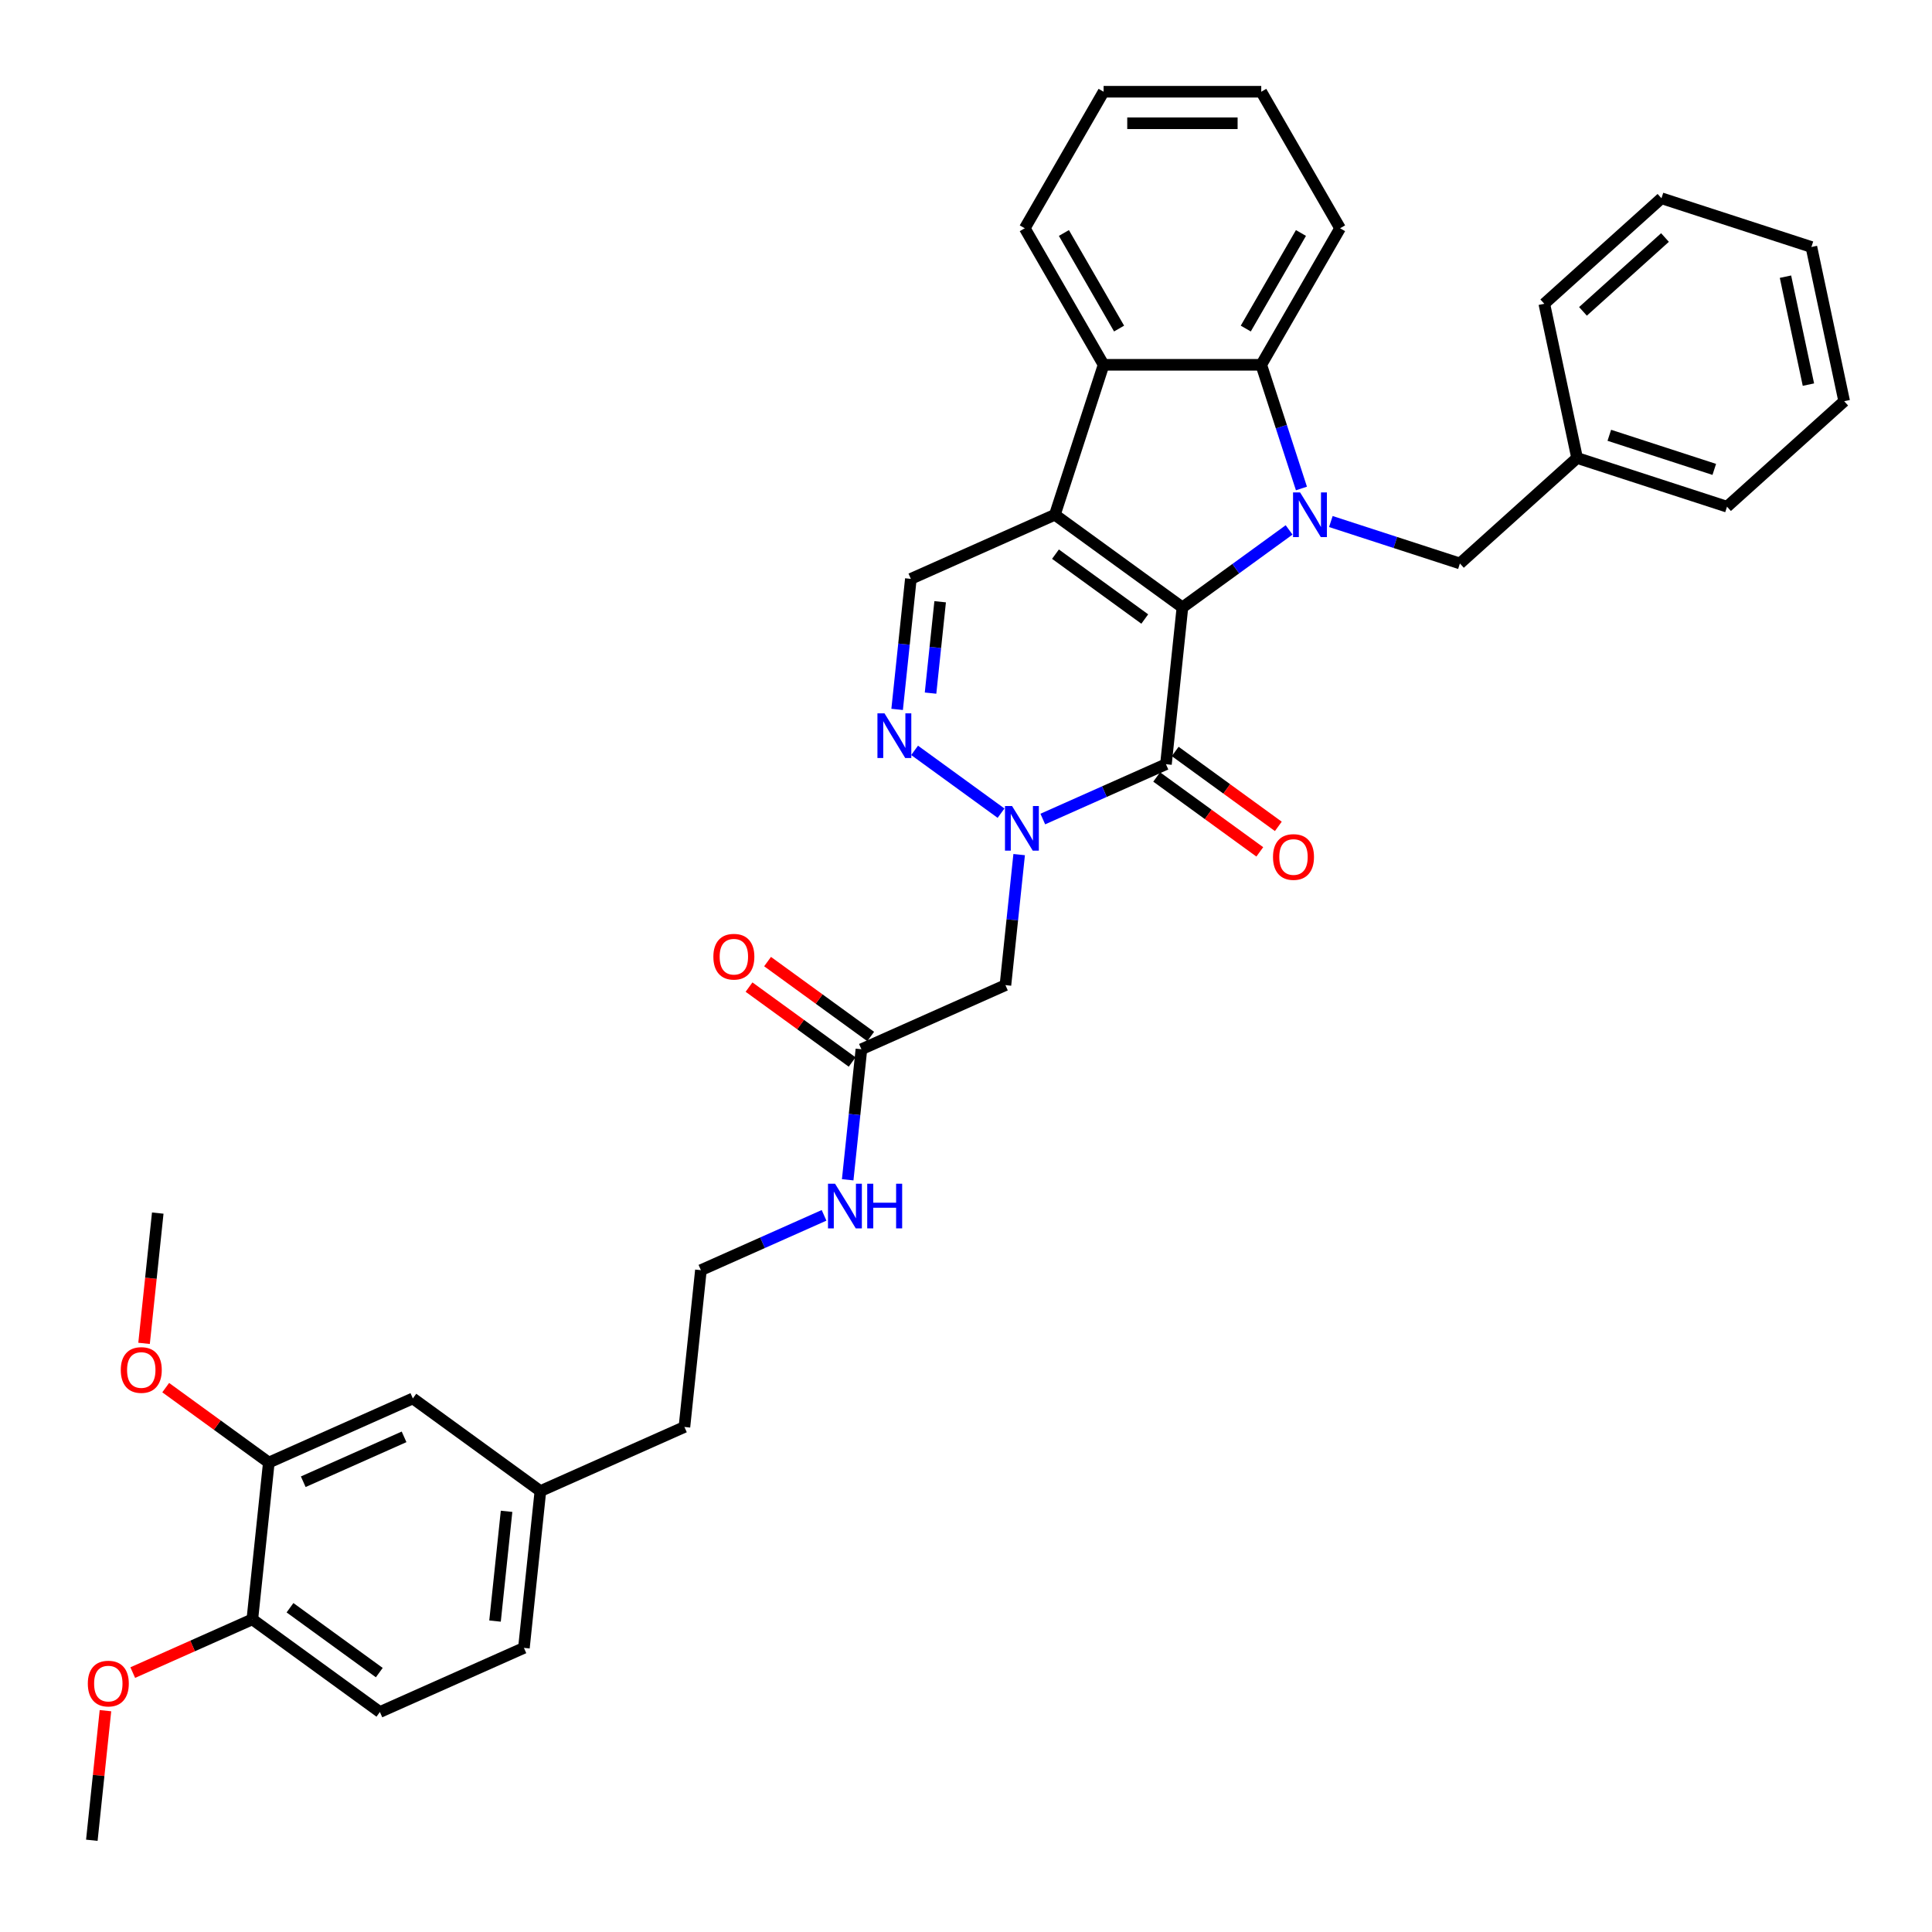 <?xml version='1.0' encoding='iso-8859-1'?>
<svg version='1.1' baseProfile='full'
              xmlns='http://www.w3.org/2000/svg'
                      xmlns:rdkit='http://www.rdkit.org/xml'
                      xmlns:xlink='http://www.w3.org/1999/xlink'
                  xml:space='preserve'
width='1000px' height='1000px' viewBox='0 0 1000 1000'>
<!-- END OF HEADER -->
<rect style='opacity:1.0;fill:#FFFFFF;stroke:none' width='1000' height='1000' x='0' y='0'> </rect>
<path class='bond-0' d='M 612.022,314.398 L 546.003,266.433' style='fill:none;fill-rule:evenodd;stroke:#000000;stroke-width:6px;stroke-linecap:butt;stroke-linejoin:miter;stroke-opacity:1' />
<path class='bond-0' d='M 592.526,320.407 L 546.313,286.831' style='fill:none;fill-rule:evenodd;stroke:#000000;stroke-width:6px;stroke-linecap:butt;stroke-linejoin:miter;stroke-opacity:1' />
<path class='bond-1' d='M 612.022,314.398 L 639.629,294.34' style='fill:none;fill-rule:evenodd;stroke:#000000;stroke-width:6px;stroke-linecap:butt;stroke-linejoin:miter;stroke-opacity:1' />
<path class='bond-1' d='M 639.629,294.34 L 667.236,274.283' style='fill:none;fill-rule:evenodd;stroke:#0000FF;stroke-width:6px;stroke-linecap:butt;stroke-linejoin:miter;stroke-opacity:1' />
<path class='bond-2' d='M 612.022,314.398 L 603.492,395.555' style='fill:none;fill-rule:evenodd;stroke:#000000;stroke-width:6px;stroke-linecap:butt;stroke-linejoin:miter;stroke-opacity:1' />
<path class='bond-6' d='M 546.003,266.433 L 571.22,188.823' style='fill:none;fill-rule:evenodd;stroke:#000000;stroke-width:6px;stroke-linecap:butt;stroke-linejoin:miter;stroke-opacity:1' />
<path class='bond-7' d='M 546.003,266.433 L 471.455,299.624' style='fill:none;fill-rule:evenodd;stroke:#000000;stroke-width:6px;stroke-linecap:butt;stroke-linejoin:miter;stroke-opacity:1' />
<path class='bond-5' d='M 673.623,252.838 L 663.223,220.831' style='fill:none;fill-rule:evenodd;stroke:#0000FF;stroke-width:6px;stroke-linecap:butt;stroke-linejoin:miter;stroke-opacity:1' />
<path class='bond-5' d='M 663.223,220.831 L 652.823,188.823' style='fill:none;fill-rule:evenodd;stroke:#000000;stroke-width:6px;stroke-linecap:butt;stroke-linejoin:miter;stroke-opacity:1' />
<path class='bond-10' d='M 688.844,269.943 L 722.247,280.797' style='fill:none;fill-rule:evenodd;stroke:#0000FF;stroke-width:6px;stroke-linecap:butt;stroke-linejoin:miter;stroke-opacity:1' />
<path class='bond-10' d='M 722.247,280.797 L 755.65,291.65' style='fill:none;fill-rule:evenodd;stroke:#000000;stroke-width:6px;stroke-linecap:butt;stroke-linejoin:miter;stroke-opacity:1' />
<path class='bond-3' d='M 603.492,395.555 L 571.62,409.745' style='fill:none;fill-rule:evenodd;stroke:#000000;stroke-width:6px;stroke-linecap:butt;stroke-linejoin:miter;stroke-opacity:1' />
<path class='bond-3' d='M 571.62,409.745 L 539.748,423.935' style='fill:none;fill-rule:evenodd;stroke:#0000FF;stroke-width:6px;stroke-linecap:butt;stroke-linejoin:miter;stroke-opacity:1' />
<path class='bond-11' d='M 598.695,402.156 L 625.38,421.544' style='fill:none;fill-rule:evenodd;stroke:#000000;stroke-width:6px;stroke-linecap:butt;stroke-linejoin:miter;stroke-opacity:1' />
<path class='bond-11' d='M 625.38,421.544 L 652.065,440.932' style='fill:none;fill-rule:evenodd;stroke:#FF0000;stroke-width:6px;stroke-linecap:butt;stroke-linejoin:miter;stroke-opacity:1' />
<path class='bond-11' d='M 608.288,388.953 L 634.973,408.341' style='fill:none;fill-rule:evenodd;stroke:#000000;stroke-width:6px;stroke-linecap:butt;stroke-linejoin:miter;stroke-opacity:1' />
<path class='bond-11' d='M 634.973,408.341 L 661.658,427.728' style='fill:none;fill-rule:evenodd;stroke:#FF0000;stroke-width:6px;stroke-linecap:butt;stroke-linejoin:miter;stroke-opacity:1' />
<path class='bond-4' d='M 518.139,420.896 L 473.395,388.388' style='fill:none;fill-rule:evenodd;stroke:#0000FF;stroke-width:6px;stroke-linecap:butt;stroke-linejoin:miter;stroke-opacity:1' />
<path class='bond-8' d='M 527.514,442.341 L 523.964,476.121' style='fill:none;fill-rule:evenodd;stroke:#0000FF;stroke-width:6px;stroke-linecap:butt;stroke-linejoin:miter;stroke-opacity:1' />
<path class='bond-8' d='M 523.964,476.121 L 520.413,509.902' style='fill:none;fill-rule:evenodd;stroke:#000000;stroke-width:6px;stroke-linecap:butt;stroke-linejoin:miter;stroke-opacity:1' />
<path class='bond-36' d='M 464.354,367.185 L 467.904,333.405' style='fill:none;fill-rule:evenodd;stroke:#0000FF;stroke-width:6px;stroke-linecap:butt;stroke-linejoin:miter;stroke-opacity:1' />
<path class='bond-36' d='M 467.904,333.405 L 471.455,299.624' style='fill:none;fill-rule:evenodd;stroke:#000000;stroke-width:6px;stroke-linecap:butt;stroke-linejoin:miter;stroke-opacity:1' />
<path class='bond-36' d='M 481.65,358.757 L 484.135,335.111' style='fill:none;fill-rule:evenodd;stroke:#0000FF;stroke-width:6px;stroke-linecap:butt;stroke-linejoin:miter;stroke-opacity:1' />
<path class='bond-36' d='M 484.135,335.111 L 486.621,311.464' style='fill:none;fill-rule:evenodd;stroke:#000000;stroke-width:6px;stroke-linecap:butt;stroke-linejoin:miter;stroke-opacity:1' />
<path class='bond-22' d='M 652.823,188.823 L 693.625,118.153' style='fill:none;fill-rule:evenodd;stroke:#000000;stroke-width:6px;stroke-linecap:butt;stroke-linejoin:miter;stroke-opacity:1' />
<path class='bond-22' d='M 644.809,170.062 L 673.371,120.593' style='fill:none;fill-rule:evenodd;stroke:#000000;stroke-width:6px;stroke-linecap:butt;stroke-linejoin:miter;stroke-opacity:1' />
<path class='bond-37' d='M 652.823,188.823 L 571.22,188.823' style='fill:none;fill-rule:evenodd;stroke:#000000;stroke-width:6px;stroke-linecap:butt;stroke-linejoin:miter;stroke-opacity:1' />
<path class='bond-23' d='M 571.22,188.823 L 530.418,118.153' style='fill:none;fill-rule:evenodd;stroke:#000000;stroke-width:6px;stroke-linecap:butt;stroke-linejoin:miter;stroke-opacity:1' />
<path class='bond-23' d='M 579.234,170.062 L 550.673,120.593' style='fill:none;fill-rule:evenodd;stroke:#000000;stroke-width:6px;stroke-linecap:butt;stroke-linejoin:miter;stroke-opacity:1' />
<path class='bond-9' d='M 520.413,509.902 L 445.865,543.093' style='fill:none;fill-rule:evenodd;stroke:#000000;stroke-width:6px;stroke-linecap:butt;stroke-linejoin:miter;stroke-opacity:1' />
<path class='bond-15' d='M 450.661,536.491 L 423.976,517.104' style='fill:none;fill-rule:evenodd;stroke:#000000;stroke-width:6px;stroke-linecap:butt;stroke-linejoin:miter;stroke-opacity:1' />
<path class='bond-15' d='M 423.976,517.104 L 397.291,497.716' style='fill:none;fill-rule:evenodd;stroke:#FF0000;stroke-width:6px;stroke-linecap:butt;stroke-linejoin:miter;stroke-opacity:1' />
<path class='bond-15' d='M 441.068,549.695 L 414.383,530.307' style='fill:none;fill-rule:evenodd;stroke:#000000;stroke-width:6px;stroke-linecap:butt;stroke-linejoin:miter;stroke-opacity:1' />
<path class='bond-15' d='M 414.383,530.307 L 387.698,510.919' style='fill:none;fill-rule:evenodd;stroke:#FF0000;stroke-width:6px;stroke-linecap:butt;stroke-linejoin:miter;stroke-opacity:1' />
<path class='bond-16' d='M 445.865,543.093 L 442.314,576.874' style='fill:none;fill-rule:evenodd;stroke:#000000;stroke-width:6px;stroke-linecap:butt;stroke-linejoin:miter;stroke-opacity:1' />
<path class='bond-16' d='M 442.314,576.874 L 438.764,610.654' style='fill:none;fill-rule:evenodd;stroke:#0000FF;stroke-width:6px;stroke-linecap:butt;stroke-linejoin:miter;stroke-opacity:1' />
<path class='bond-19' d='M 755.65,291.65 L 816.293,237.046' style='fill:none;fill-rule:evenodd;stroke:#000000;stroke-width:6px;stroke-linecap:butt;stroke-linejoin:miter;stroke-opacity:1' />
<path class='bond-12' d='M 139.141,757.014 L 213.69,723.823' style='fill:none;fill-rule:evenodd;stroke:#000000;stroke-width:6px;stroke-linecap:butt;stroke-linejoin:miter;stroke-opacity:1' />
<path class='bond-12' d='M 156.962,766.945 L 209.146,743.711' style='fill:none;fill-rule:evenodd;stroke:#000000;stroke-width:6px;stroke-linecap:butt;stroke-linejoin:miter;stroke-opacity:1' />
<path class='bond-21' d='M 139.141,757.014 L 112.456,737.626' style='fill:none;fill-rule:evenodd;stroke:#000000;stroke-width:6px;stroke-linecap:butt;stroke-linejoin:miter;stroke-opacity:1' />
<path class='bond-21' d='M 112.456,737.626 L 85.771,718.238' style='fill:none;fill-rule:evenodd;stroke:#FF0000;stroke-width:6px;stroke-linecap:butt;stroke-linejoin:miter;stroke-opacity:1' />
<path class='bond-40' d='M 139.141,757.014 L 130.611,838.17' style='fill:none;fill-rule:evenodd;stroke:#000000;stroke-width:6px;stroke-linecap:butt;stroke-linejoin:miter;stroke-opacity:1' />
<path class='bond-13' d='M 130.611,838.17 L 196.63,886.136' style='fill:none;fill-rule:evenodd;stroke:#000000;stroke-width:6px;stroke-linecap:butt;stroke-linejoin:miter;stroke-opacity:1' />
<path class='bond-13' d='M 150.107,832.161 L 196.32,865.737' style='fill:none;fill-rule:evenodd;stroke:#000000;stroke-width:6px;stroke-linecap:butt;stroke-linejoin:miter;stroke-opacity:1' />
<path class='bond-24' d='M 130.611,838.17 L 99.662,851.95' style='fill:none;fill-rule:evenodd;stroke:#000000;stroke-width:6px;stroke-linecap:butt;stroke-linejoin:miter;stroke-opacity:1' />
<path class='bond-24' d='M 99.662,851.95 L 68.712,865.73' style='fill:none;fill-rule:evenodd;stroke:#FF0000;stroke-width:6px;stroke-linecap:butt;stroke-linejoin:miter;stroke-opacity:1' />
<path class='bond-14' d='M 213.69,723.823 L 279.708,771.788' style='fill:none;fill-rule:evenodd;stroke:#000000;stroke-width:6px;stroke-linecap:butt;stroke-linejoin:miter;stroke-opacity:1' />
<path class='bond-25' d='M 426.531,629.06 L 394.659,643.25' style='fill:none;fill-rule:evenodd;stroke:#0000FF;stroke-width:6px;stroke-linecap:butt;stroke-linejoin:miter;stroke-opacity:1' />
<path class='bond-25' d='M 394.659,643.25 L 362.787,657.441' style='fill:none;fill-rule:evenodd;stroke:#000000;stroke-width:6px;stroke-linecap:butt;stroke-linejoin:miter;stroke-opacity:1' />
<path class='bond-17' d='M 196.63,886.136 L 271.178,852.945' style='fill:none;fill-rule:evenodd;stroke:#000000;stroke-width:6px;stroke-linecap:butt;stroke-linejoin:miter;stroke-opacity:1' />
<path class='bond-18' d='M 279.708,771.788 L 354.257,738.597' style='fill:none;fill-rule:evenodd;stroke:#000000;stroke-width:6px;stroke-linecap:butt;stroke-linejoin:miter;stroke-opacity:1' />
<path class='bond-20' d='M 279.708,771.788 L 271.178,852.945' style='fill:none;fill-rule:evenodd;stroke:#000000;stroke-width:6px;stroke-linecap:butt;stroke-linejoin:miter;stroke-opacity:1' />
<path class='bond-20' d='M 262.198,782.256 L 256.227,839.065' style='fill:none;fill-rule:evenodd;stroke:#000000;stroke-width:6px;stroke-linecap:butt;stroke-linejoin:miter;stroke-opacity:1' />
<path class='bond-27' d='M 816.293,237.046 L 893.902,262.263' style='fill:none;fill-rule:evenodd;stroke:#000000;stroke-width:6px;stroke-linecap:butt;stroke-linejoin:miter;stroke-opacity:1' />
<path class='bond-27' d='M 832.978,225.307 L 887.304,242.959' style='fill:none;fill-rule:evenodd;stroke:#000000;stroke-width:6px;stroke-linecap:butt;stroke-linejoin:miter;stroke-opacity:1' />
<path class='bond-28' d='M 816.293,237.046 L 799.327,157.226' style='fill:none;fill-rule:evenodd;stroke:#000000;stroke-width:6px;stroke-linecap:butt;stroke-linejoin:miter;stroke-opacity:1' />
<path class='bond-29' d='M 74.565,695.323 L 78.109,661.608' style='fill:none;fill-rule:evenodd;stroke:#FF0000;stroke-width:6px;stroke-linecap:butt;stroke-linejoin:miter;stroke-opacity:1' />
<path class='bond-29' d='M 78.109,661.608 L 81.653,627.892' style='fill:none;fill-rule:evenodd;stroke:#000000;stroke-width:6px;stroke-linecap:butt;stroke-linejoin:miter;stroke-opacity:1' />
<path class='bond-32' d='M 693.625,118.153 L 652.823,47.482' style='fill:none;fill-rule:evenodd;stroke:#000000;stroke-width:6px;stroke-linecap:butt;stroke-linejoin:miter;stroke-opacity:1' />
<path class='bond-31' d='M 530.418,118.153 L 571.22,47.482' style='fill:none;fill-rule:evenodd;stroke:#000000;stroke-width:6px;stroke-linecap:butt;stroke-linejoin:miter;stroke-opacity:1' />
<path class='bond-30' d='M 54.583,885.446 L 51.058,918.982' style='fill:none;fill-rule:evenodd;stroke:#FF0000;stroke-width:6px;stroke-linecap:butt;stroke-linejoin:miter;stroke-opacity:1' />
<path class='bond-30' d='M 51.058,918.982 L 47.533,952.518' style='fill:none;fill-rule:evenodd;stroke:#000000;stroke-width:6px;stroke-linecap:butt;stroke-linejoin:miter;stroke-opacity:1' />
<path class='bond-26' d='M 362.787,657.441 L 354.257,738.597' style='fill:none;fill-rule:evenodd;stroke:#000000;stroke-width:6px;stroke-linecap:butt;stroke-linejoin:miter;stroke-opacity:1' />
<path class='bond-34' d='M 893.902,262.263 L 954.545,207.66' style='fill:none;fill-rule:evenodd;stroke:#000000;stroke-width:6px;stroke-linecap:butt;stroke-linejoin:miter;stroke-opacity:1' />
<path class='bond-33' d='M 799.327,157.226 L 859.97,102.623' style='fill:none;fill-rule:evenodd;stroke:#000000;stroke-width:6px;stroke-linecap:butt;stroke-linejoin:miter;stroke-opacity:1' />
<path class='bond-33' d='M 819.344,161.164 L 861.794,122.942' style='fill:none;fill-rule:evenodd;stroke:#000000;stroke-width:6px;stroke-linecap:butt;stroke-linejoin:miter;stroke-opacity:1' />
<path class='bond-38' d='M 571.22,47.482 L 652.823,47.482' style='fill:none;fill-rule:evenodd;stroke:#000000;stroke-width:6px;stroke-linecap:butt;stroke-linejoin:miter;stroke-opacity:1' />
<path class='bond-38' d='M 583.46,63.803 L 640.583,63.803' style='fill:none;fill-rule:evenodd;stroke:#000000;stroke-width:6px;stroke-linecap:butt;stroke-linejoin:miter;stroke-opacity:1' />
<path class='bond-35' d='M 859.97,102.623 L 937.579,127.84' style='fill:none;fill-rule:evenodd;stroke:#000000;stroke-width:6px;stroke-linecap:butt;stroke-linejoin:miter;stroke-opacity:1' />
<path class='bond-39' d='M 954.545,207.66 L 937.579,127.84' style='fill:none;fill-rule:evenodd;stroke:#000000;stroke-width:6px;stroke-linecap:butt;stroke-linejoin:miter;stroke-opacity:1' />
<path class='bond-39' d='M 936.036,199.08 L 924.16,143.206' style='fill:none;fill-rule:evenodd;stroke:#000000;stroke-width:6px;stroke-linecap:butt;stroke-linejoin:miter;stroke-opacity:1' />
<path  class='atom-2' d='M 672.932 254.878
L 680.505 267.118
Q 681.255 268.326, 682.463 270.513
Q 683.671 272.7, 683.736 272.831
L 683.736 254.878
L 686.804 254.878
L 686.804 277.988
L 683.638 277.988
L 675.51 264.605
Q 674.564 263.038, 673.552 261.243
Q 672.573 259.448, 672.279 258.893
L 672.279 277.988
L 669.276 277.988
L 669.276 254.878
L 672.932 254.878
' fill='#0000FF'/>
<path  class='atom-4' d='M 523.835 417.191
L 531.408 429.431
Q 532.158 430.639, 533.366 432.826
Q 534.574 435.013, 534.639 435.143
L 534.639 417.191
L 537.707 417.191
L 537.707 440.301
L 534.541 440.301
L 526.414 426.918
Q 525.467 425.351, 524.455 423.556
Q 523.476 421.76, 523.182 421.206
L 523.182 440.301
L 520.179 440.301
L 520.179 417.191
L 523.835 417.191
' fill='#0000FF'/>
<path  class='atom-5' d='M 457.816 369.225
L 465.389 381.466
Q 466.14 382.674, 467.348 384.861
Q 468.555 387.048, 468.621 387.178
L 468.621 369.225
L 471.689 369.225
L 471.689 392.335
L 468.523 392.335
L 460.395 378.952
Q 459.448 377.386, 458.437 375.59
Q 457.457 373.795, 457.164 373.24
L 457.164 392.335
L 454.161 392.335
L 454.161 369.225
L 457.816 369.225
' fill='#0000FF'/>
<path  class='atom-12' d='M 658.902 443.585
Q 658.902 438.036, 661.644 434.935
Q 664.386 431.834, 669.51 431.834
Q 674.635 431.834, 677.377 434.935
Q 680.119 438.036, 680.119 443.585
Q 680.119 449.199, 677.344 452.398
Q 674.57 455.565, 669.51 455.565
Q 664.418 455.565, 661.644 452.398
Q 658.902 449.232, 658.902 443.585
M 669.51 452.953
Q 673.036 452.953, 674.929 450.603
Q 676.855 448.22, 676.855 443.585
Q 676.855 439.048, 674.929 436.763
Q 673.036 434.446, 669.51 434.446
Q 665.985 434.446, 664.059 436.73
Q 662.166 439.015, 662.166 443.585
Q 662.166 448.253, 664.059 450.603
Q 665.985 452.953, 669.51 452.953
' fill='#FF0000'/>
<path  class='atom-16' d='M 369.238 495.193
Q 369.238 489.644, 371.98 486.543
Q 374.722 483.442, 379.846 483.442
Q 384.971 483.442, 387.713 486.543
Q 390.455 489.644, 390.455 495.193
Q 390.455 500.807, 387.68 504.006
Q 384.906 507.173, 379.846 507.173
Q 374.754 507.173, 371.98 504.006
Q 369.238 500.84, 369.238 495.193
M 379.846 504.561
Q 383.372 504.561, 385.265 502.211
Q 387.191 499.828, 387.191 495.193
Q 387.191 490.656, 385.265 488.371
Q 383.372 486.054, 379.846 486.054
Q 376.321 486.054, 374.395 488.338
Q 372.502 490.623, 372.502 495.193
Q 372.502 499.861, 374.395 502.211
Q 376.321 504.561, 379.846 504.561
' fill='#FF0000'/>
<path  class='atom-17' d='M 432.227 612.695
L 439.8 624.935
Q 440.55 626.143, 441.758 628.33
Q 442.966 630.517, 443.031 630.647
L 443.031 612.695
L 446.099 612.695
L 446.099 635.805
L 442.933 635.805
L 434.805 622.422
Q 433.859 620.855, 432.847 619.06
Q 431.868 617.264, 431.574 616.709
L 431.574 635.805
L 428.571 635.805
L 428.571 612.695
L 432.227 612.695
' fill='#0000FF'/>
<path  class='atom-17' d='M 448.874 612.695
L 452.007 612.695
L 452.007 622.52
L 463.824 622.52
L 463.824 612.695
L 466.957 612.695
L 466.957 635.805
L 463.824 635.805
L 463.824 625.131
L 452.007 625.131
L 452.007 635.805
L 448.874 635.805
L 448.874 612.695
' fill='#0000FF'/>
<path  class='atom-22' d='M 62.514 709.114
Q 62.514 703.565, 65.256 700.464
Q 67.998 697.363, 73.123 697.363
Q 78.247 697.363, 80.989 700.464
Q 83.731 703.565, 83.731 709.114
Q 83.731 714.728, 80.957 717.927
Q 78.182 721.093, 73.123 721.093
Q 68.031 721.093, 65.256 717.927
Q 62.514 714.761, 62.514 709.114
M 73.123 718.482
Q 76.648 718.482, 78.541 716.132
Q 80.467 713.749, 80.467 709.114
Q 80.467 704.577, 78.541 702.292
Q 76.648 699.974, 73.123 699.974
Q 69.597 699.974, 67.672 702.259
Q 65.778 704.544, 65.778 709.114
Q 65.778 713.782, 67.672 716.132
Q 69.597 718.482, 73.123 718.482
' fill='#FF0000'/>
<path  class='atom-25' d='M 45.455 871.427
Q 45.455 865.878, 48.196 862.777
Q 50.938 859.676, 56.063 859.676
Q 61.188 859.676, 63.93 862.777
Q 66.671 865.878, 66.671 871.427
Q 66.671 877.041, 63.897 880.24
Q 61.122 883.406, 56.063 883.406
Q 50.971 883.406, 48.196 880.24
Q 45.455 877.074, 45.455 871.427
M 56.063 880.795
Q 59.588 880.795, 61.481 878.445
Q 63.407 876.062, 63.407 871.427
Q 63.407 866.89, 61.481 864.605
Q 59.588 862.287, 56.063 862.287
Q 52.538 862.287, 50.612 864.572
Q 48.719 866.857, 48.719 871.427
Q 48.719 876.094, 50.612 878.445
Q 52.538 880.795, 56.063 880.795
' fill='#FF0000'/>
</svg>
